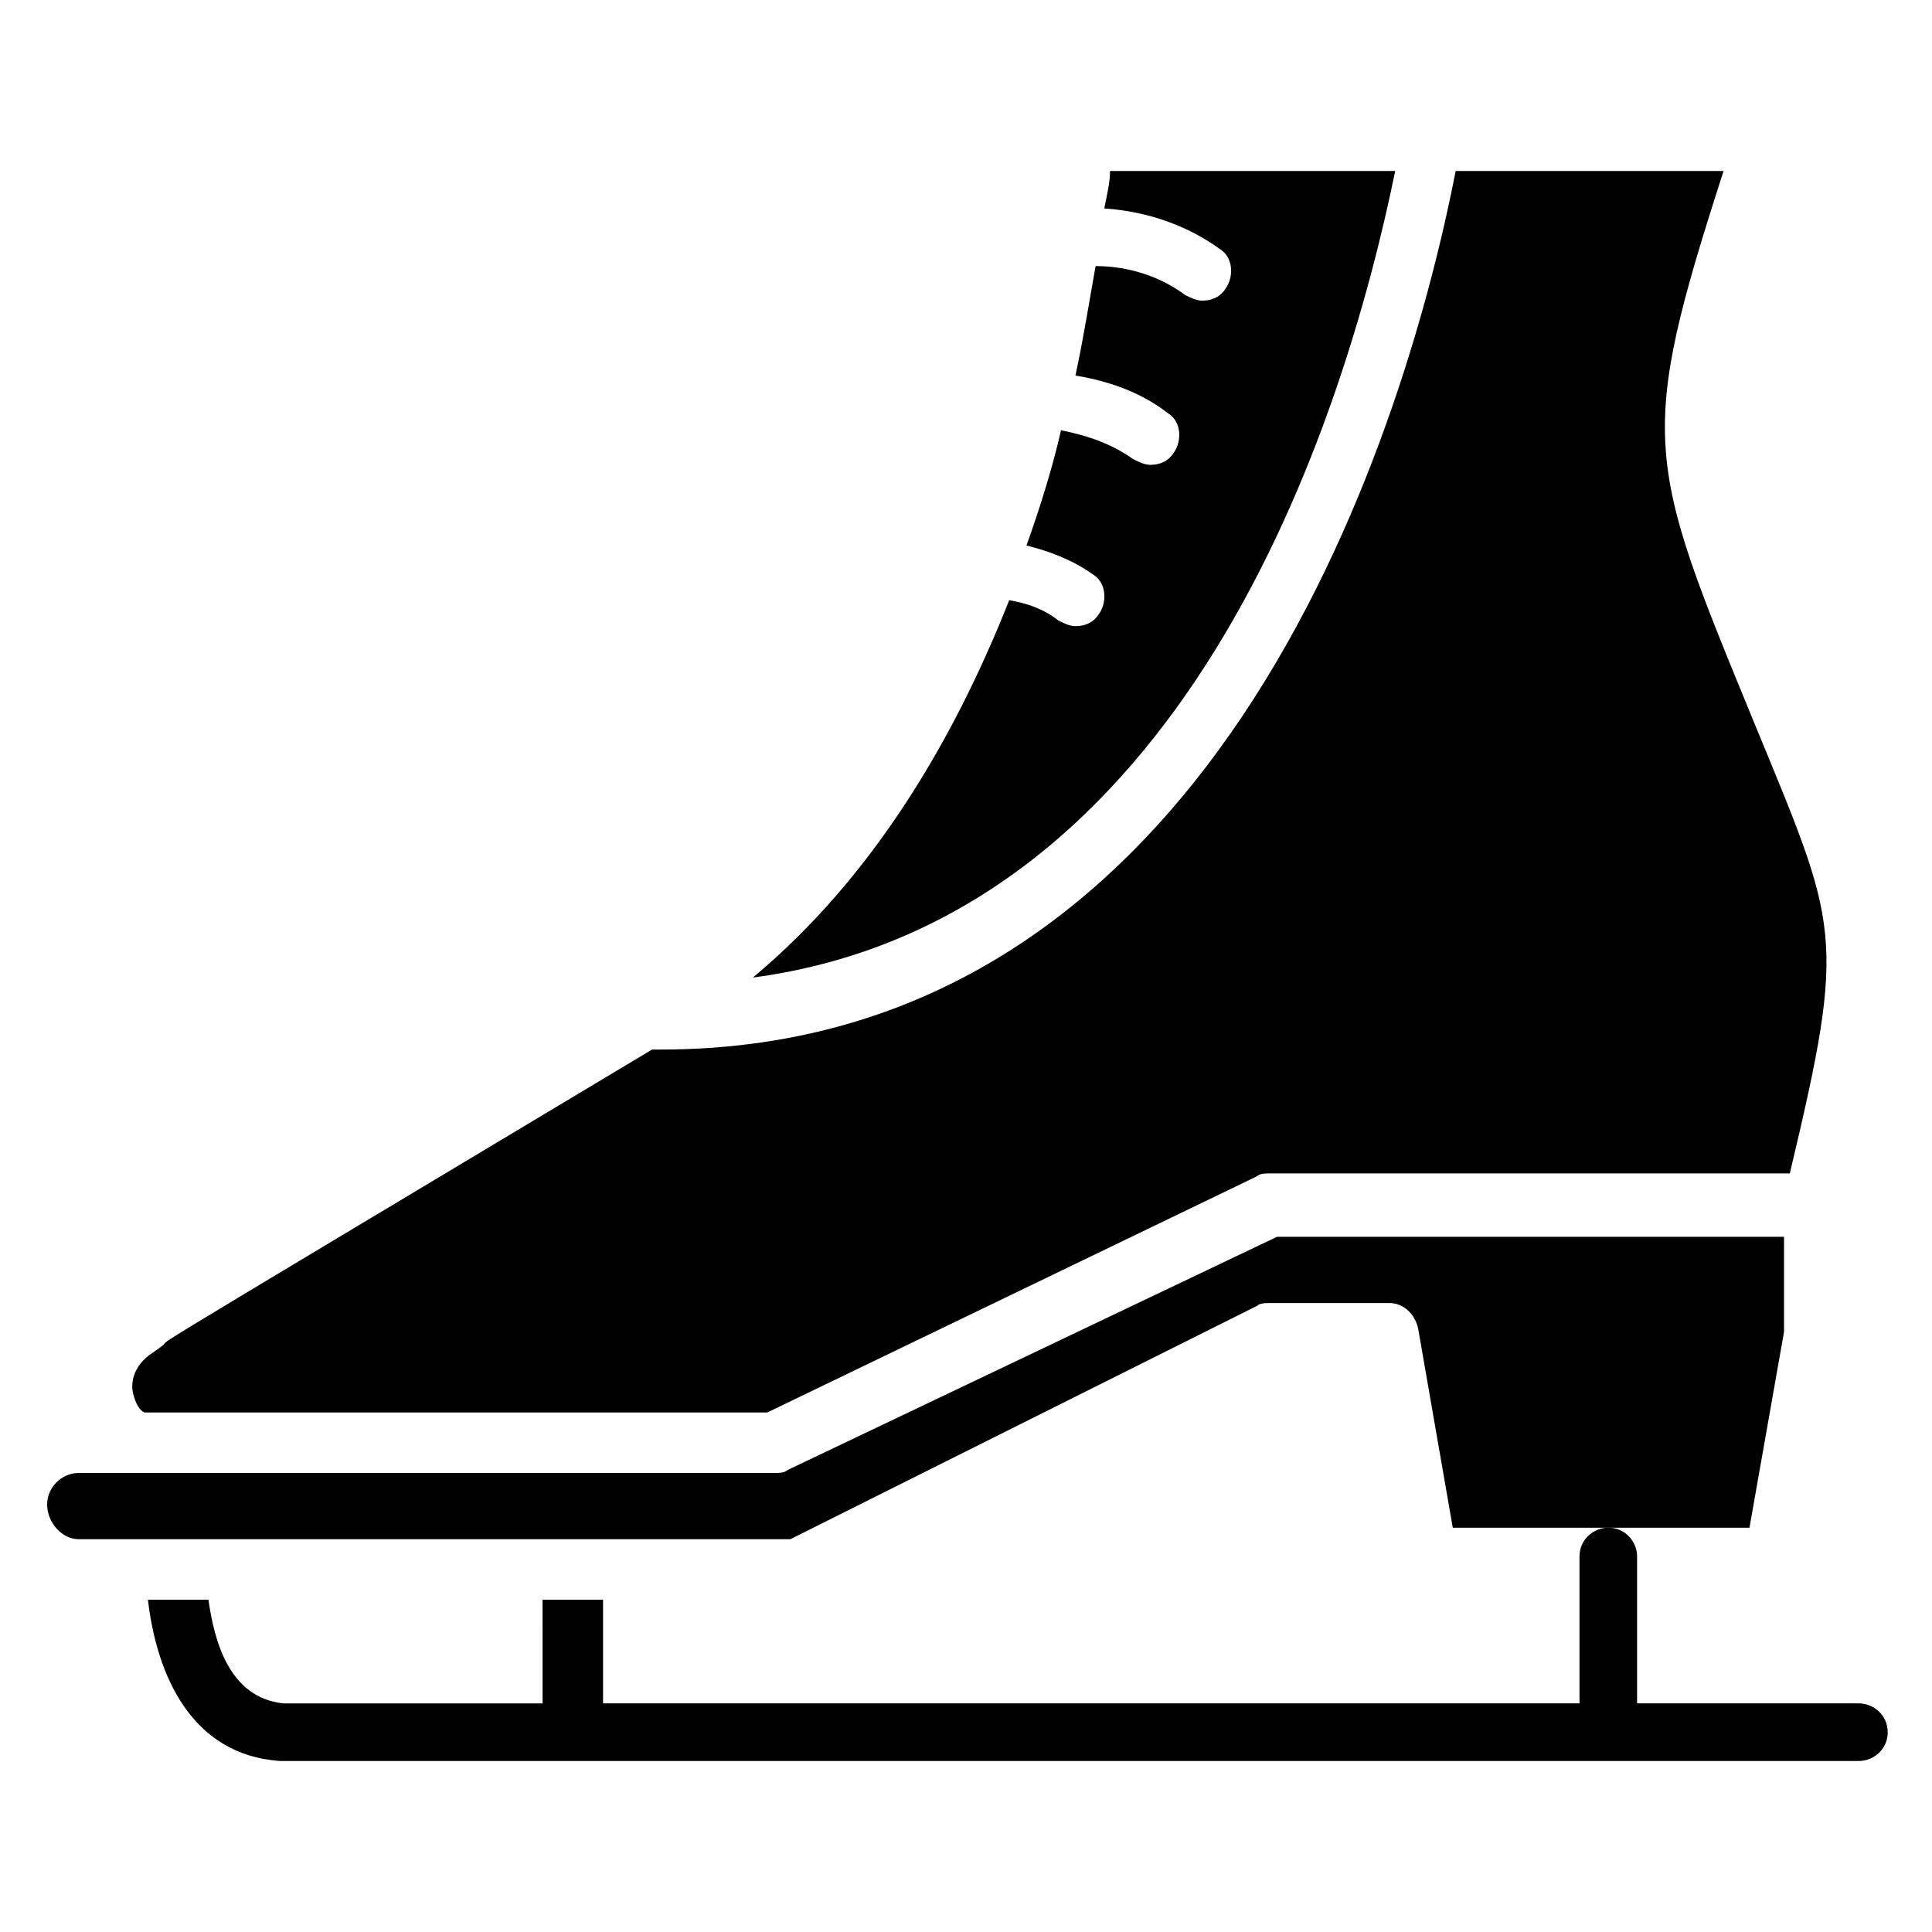 <?xml version="1.0" encoding="UTF-8"?>
<!-- Uploaded to: SVG Repo, www.svgrepo.com, Generator: SVG Repo Mixer Tools -->
<svg fill="#000000" width="800px" height="800px" version="1.1" viewBox="144 144 512 512" xmlns="http://www.w3.org/2000/svg">
 <g>
  <path d="m513.74 189.32h-75.574c0 3.055-0.762 6.106-1.527 9.922 11.449 0.762 22.137 4.582 30.535 10.688 3.816 2.289 3.816 7.633 1.527 10.688-1.527 2.289-3.816 3.055-6.106 3.055-1.527 0-3.055-0.762-4.582-1.527-6.106-4.582-14.504-7.633-23.664-7.633-1.527 8.398-3.055 18.32-5.344 29.008 9.16 1.527 17.559 4.582 24.426 9.922 3.816 2.289 3.816 7.633 1.527 10.688-1.527 2.289-3.816 3.055-6.106 3.055-1.527 0-3.055-0.762-4.582-1.527-5.344-3.816-11.449-6.106-19.082-7.633-2.289 9.922-5.344 19.848-9.16 30.535 6.106 1.527 12.215 3.816 17.559 7.633 3.816 2.289 3.816 7.633 1.527 10.688-1.527 2.289-3.816 3.055-6.106 3.055-1.527 0-3.055-0.762-4.582-1.527-3.816-3.055-8.398-4.582-12.977-5.344-14.504 36.641-35.879 73.281-67.938 100 114.5-15.273 156.48-146.57 170.23-213.74z"/>
  <path d="m352.67 533.59c-0.762 0.762-2.289 0.762-3.055 0.762h-184.73c-4.582 0-8.398 3.816-8.398 8.398 0 4.582 3.816 9.16 8.398 9.16h188.55l123.66-61.832c0.762-0.762 2.289-0.762 3.816-0.762h31.297c3.816 0 6.871 3.055 7.633 6.871l9.16 52.672h78.625l9.16-51.906v-25.191l-134.35-0.004z"/>
  <path d="m600.76 189.32h-70.988c-12.215 62.594-60.305 232.82-210.68 232.82h-0.762-1.527c-161.83 96.945-119.85 71.754-132.06 80.152-6.106 3.816-6.106 9.16-5.344 11.449 0.762 3.055 2.289 4.582 3.055 4.582h164.88l129.77-62.594c0.762-0.762 2.289-0.762 3.055-0.762h138.16c15.266-64.121 12.977-64.883-9.922-120.61-28.246-68.707-30.535-74.051-7.637-145.04z"/>
  <path d="m644.27 603.05c0 4.582-3.816 7.633-7.633 7.633h-418.32c-23.664-1.527-32.824-22.902-35.113-42.746h16.031c1.527 10.688 5.344 25.953 19.848 27.48h68.703l-0.004-27.484h16.031v27.48h258.77v-38.93c0-4.582 3.816-7.633 7.633-7.633 4.582 0 7.633 3.816 7.633 7.633v38.93h58.781c3.816 0 7.633 3.055 7.633 7.637z"/>
 </g>
</svg>